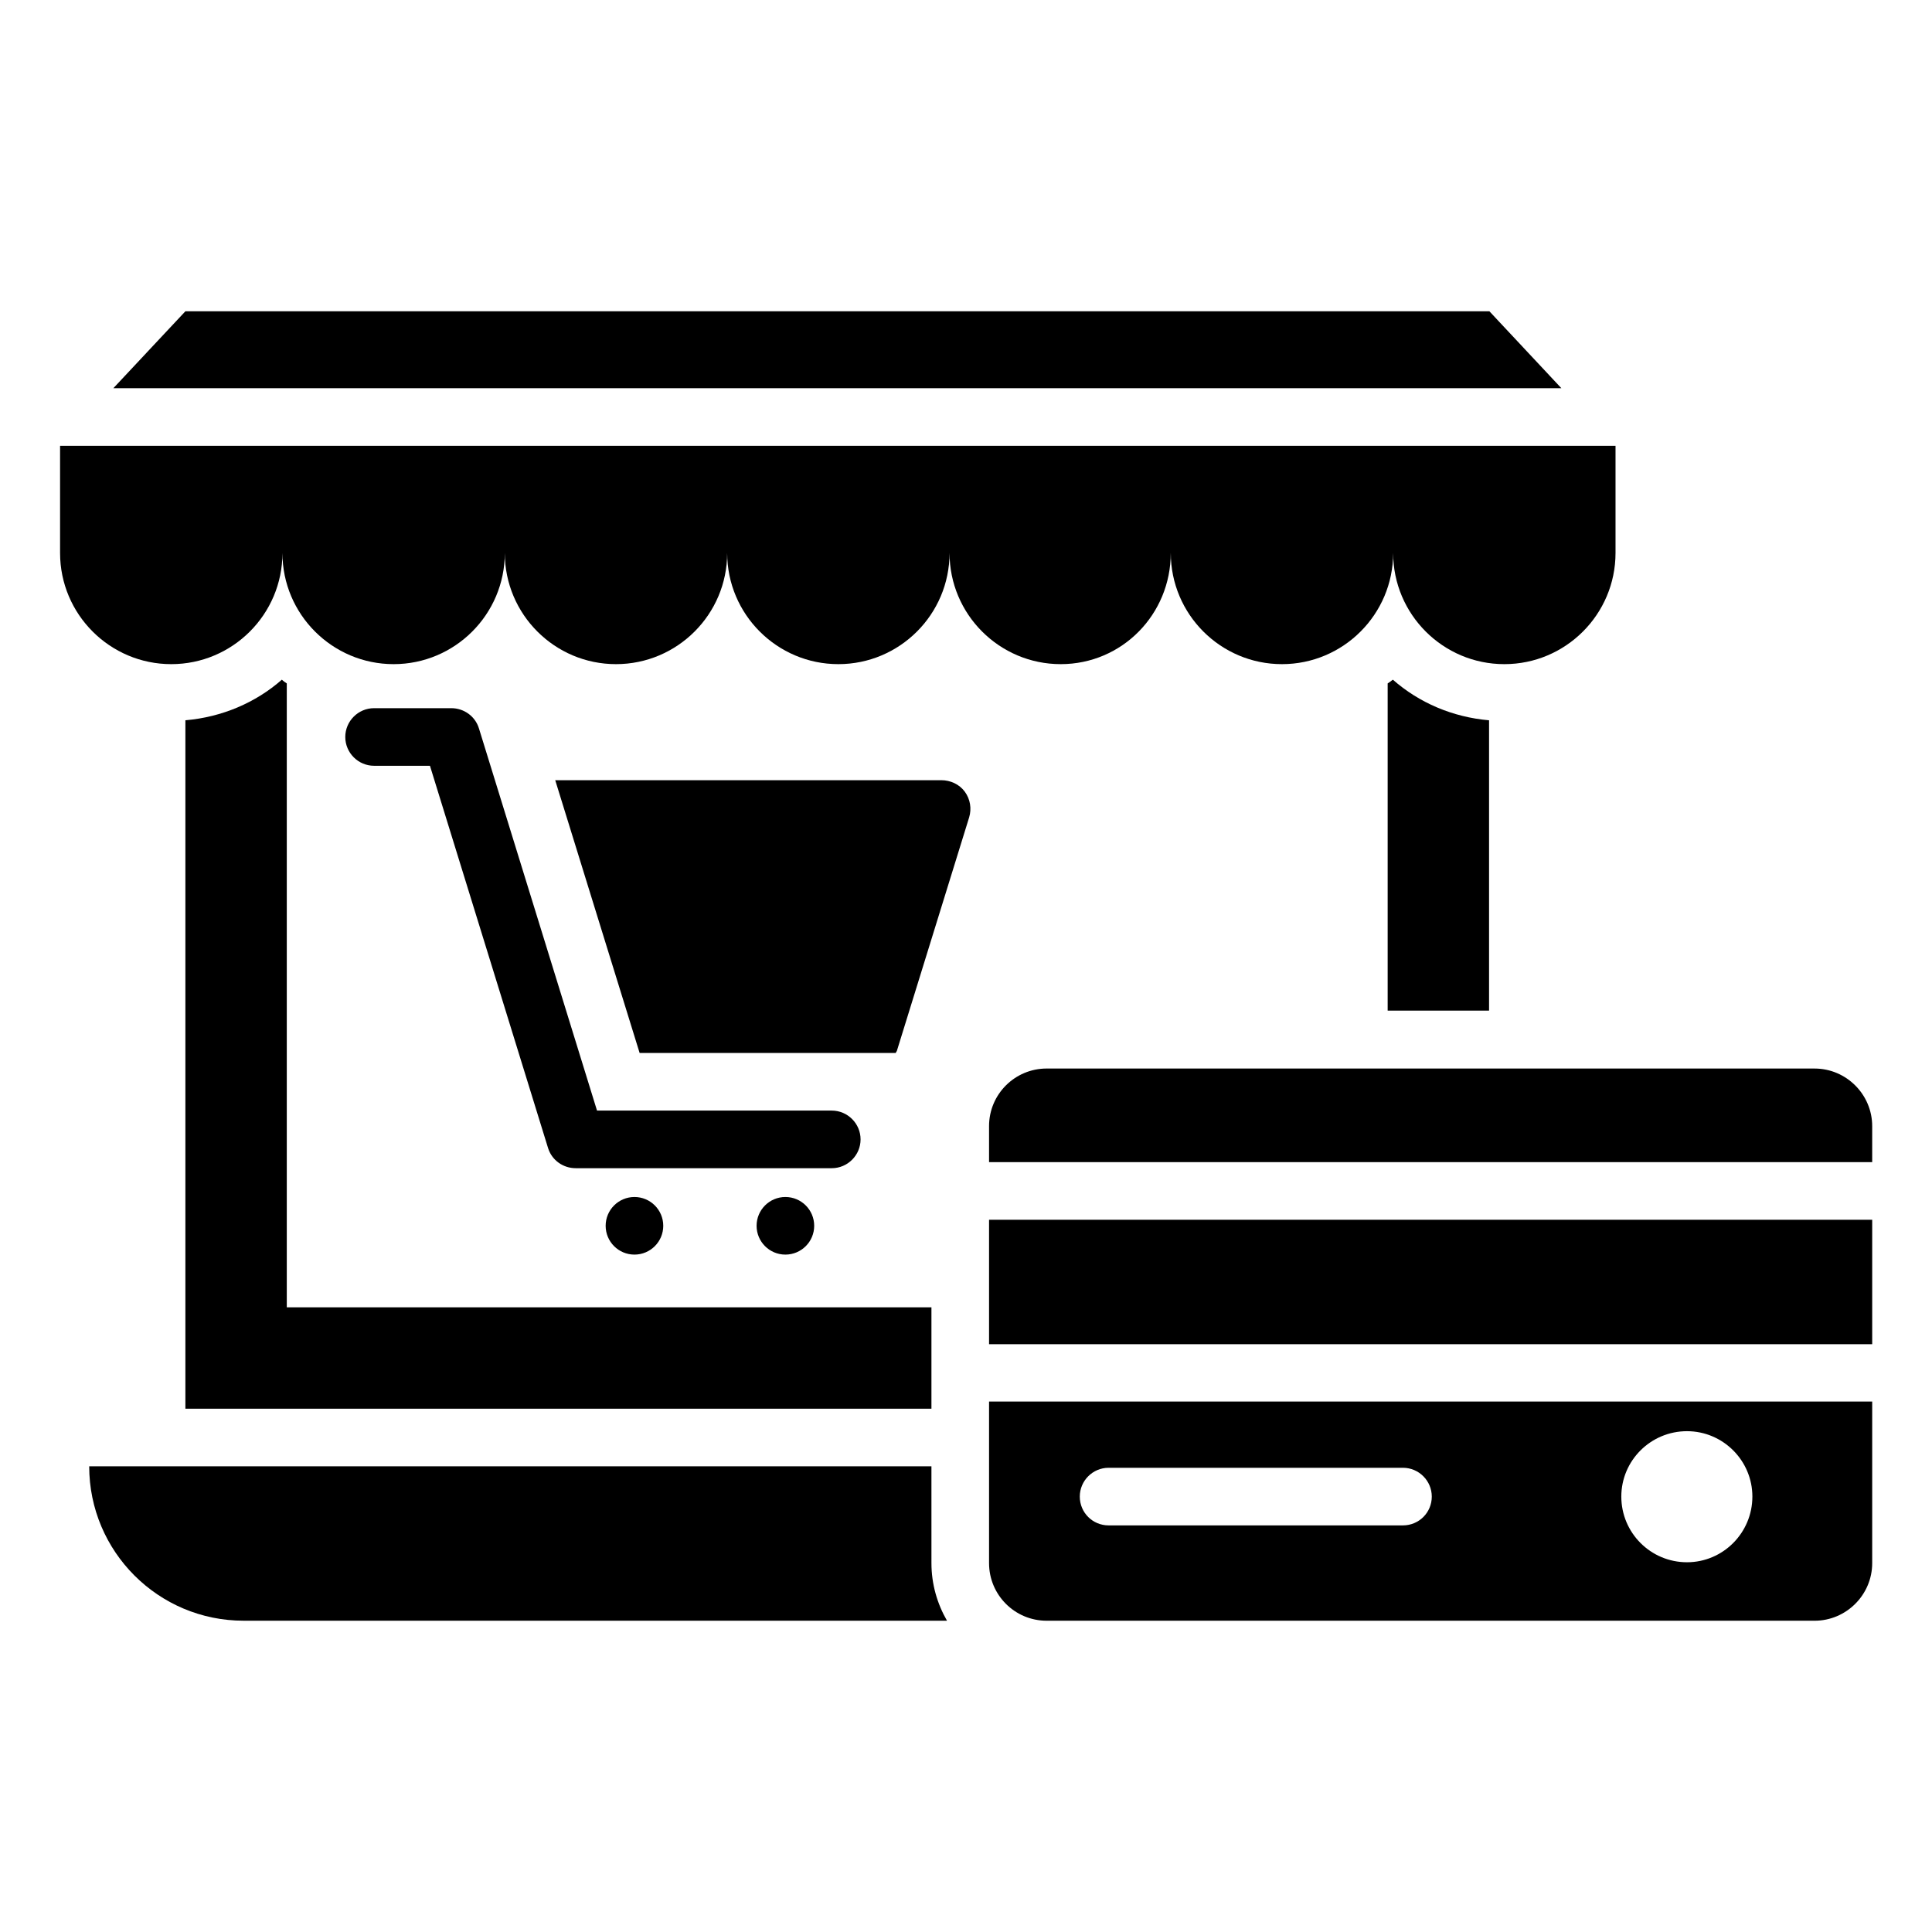 <?xml version="1.0" encoding="UTF-8"?>
<!-- Uploaded to: ICON Repo, www.iconrepo.com, Generator: ICON Repo Mixer Tools -->
<svg fill="#000000" width="800px" height="800px" version="1.1" viewBox="144 144 512 512" xmlns="http://www.w3.org/2000/svg">
 <g>
  <path d="m390.84 532.59h-223.2c0 22.594 18.32 40.914 40.914 40.914h186.41c-2.594-4.504-4.121-9.695-4.121-15.266z"/>
  <path d="m372.06 445.95c0-4.199-3.434-7.633-7.633-7.633h-62.211l-31.297-101.3c-0.992-3.207-3.969-5.344-7.328-5.344h-20.457c-4.199 0-7.633 3.434-7.633 7.633s3.434 7.633 7.633 7.633h14.809l31.297 101.3c0.992 3.207 3.969 5.344 7.328 5.344h67.863c4.195 0 7.629-3.434 7.629-7.633z"/>
  <path d="m393.43 350.76h-102.29l22.367 72.289h67.863c0.078-0.23 0.23-0.383 0.305-0.535l19.16-61.906c0.688-2.289 0.305-4.809-1.145-6.793-1.453-1.984-3.82-3.055-6.262-3.055z"/>
  <path d="m319.77 468.85c0 4.215-3.418 7.633-7.633 7.633-4.215 0-7.633-3.418-7.633-7.633 0-4.215 3.418-7.633 7.633-7.633 4.215 0 7.633 3.418 7.633 7.633"/>
  <path d="m359.77 468.85c0 4.215-3.418 7.633-7.633 7.633-4.215 0-7.633-3.418-7.633-7.633 0-4.215 3.418-7.633 7.633-7.633 4.215 0 7.633 3.418 7.633 7.633"/>
  <path d="m454.27 290.54c0 16.258 13.207 29.465 29.465 29.465 16.258 0 29.465-13.207 29.465-29.465 0 16.258 13.207 29.465 29.465 29.465 16.258 0 29.465-13.207 29.465-29.465v-28.398h-412.21v28.398c0 16.258 13.207 29.465 29.465 29.465s29.465-13.207 29.465-29.465c0 16.258 13.207 29.465 29.465 29.465 16.258 0 29.465-13.207 29.465-29.465 0 16.258 13.207 29.465 29.465 29.465s29.465-13.207 29.465-29.465c0 16.258 13.207 29.465 29.465 29.465 16.258 0 29.465-13.207 29.465-29.465 0 16.258 13.207 29.465 29.465 29.465 16.262 0 29.164-13.207 29.164-29.465z"/>
  <path d="m218.7 324.12c-6.945 6.106-15.879 9.922-25.57 10.762v182.44h197.71v-26.871l-170.84 0.004v-165.34c-0.457-0.305-0.914-0.609-1.297-0.992z"/>
  <path d="m513.12 324.12c-0.457 0.383-0.918 0.688-1.375 0.992v86.715h26.871v-76.941c-9.691-0.84-18.547-4.656-25.496-10.766z"/>
  <path d="m538.7 226.49h-345.57l-19.086 20.383h383.73z"/>
  <path d="m406.11 467.25h234.04v32.977h-234.04z"/>
  <path d="m406.11 442.44v9.543h234.04v-9.543c0-8.398-6.871-15.266-15.266-15.266l-203.51-0.004c-8.395 0-15.266 6.797-15.266 15.27z"/>
  <path d="m406.11 515.42v42.824c0 8.398 6.793 15.266 15.266 15.266h203.51c8.398 0 15.266-6.871 15.266-15.266v-42.824zm109.69 32.824h-78.012c-4.199 0-7.633-3.359-7.633-7.633 0-4.199 3.434-7.633 7.633-7.633h78.016c4.199 0 7.633 3.434 7.633 7.633 0 4.273-3.438 7.633-7.637 7.633zm75.27 9.77c-9.617 0-17.406-7.785-17.406-17.406 0-9.543 7.785-17.328 17.406-17.328 9.543 0 17.328 7.785 17.328 17.328-0.004 9.621-7.789 17.406-17.328 17.406z"/>
 </g>
</svg>